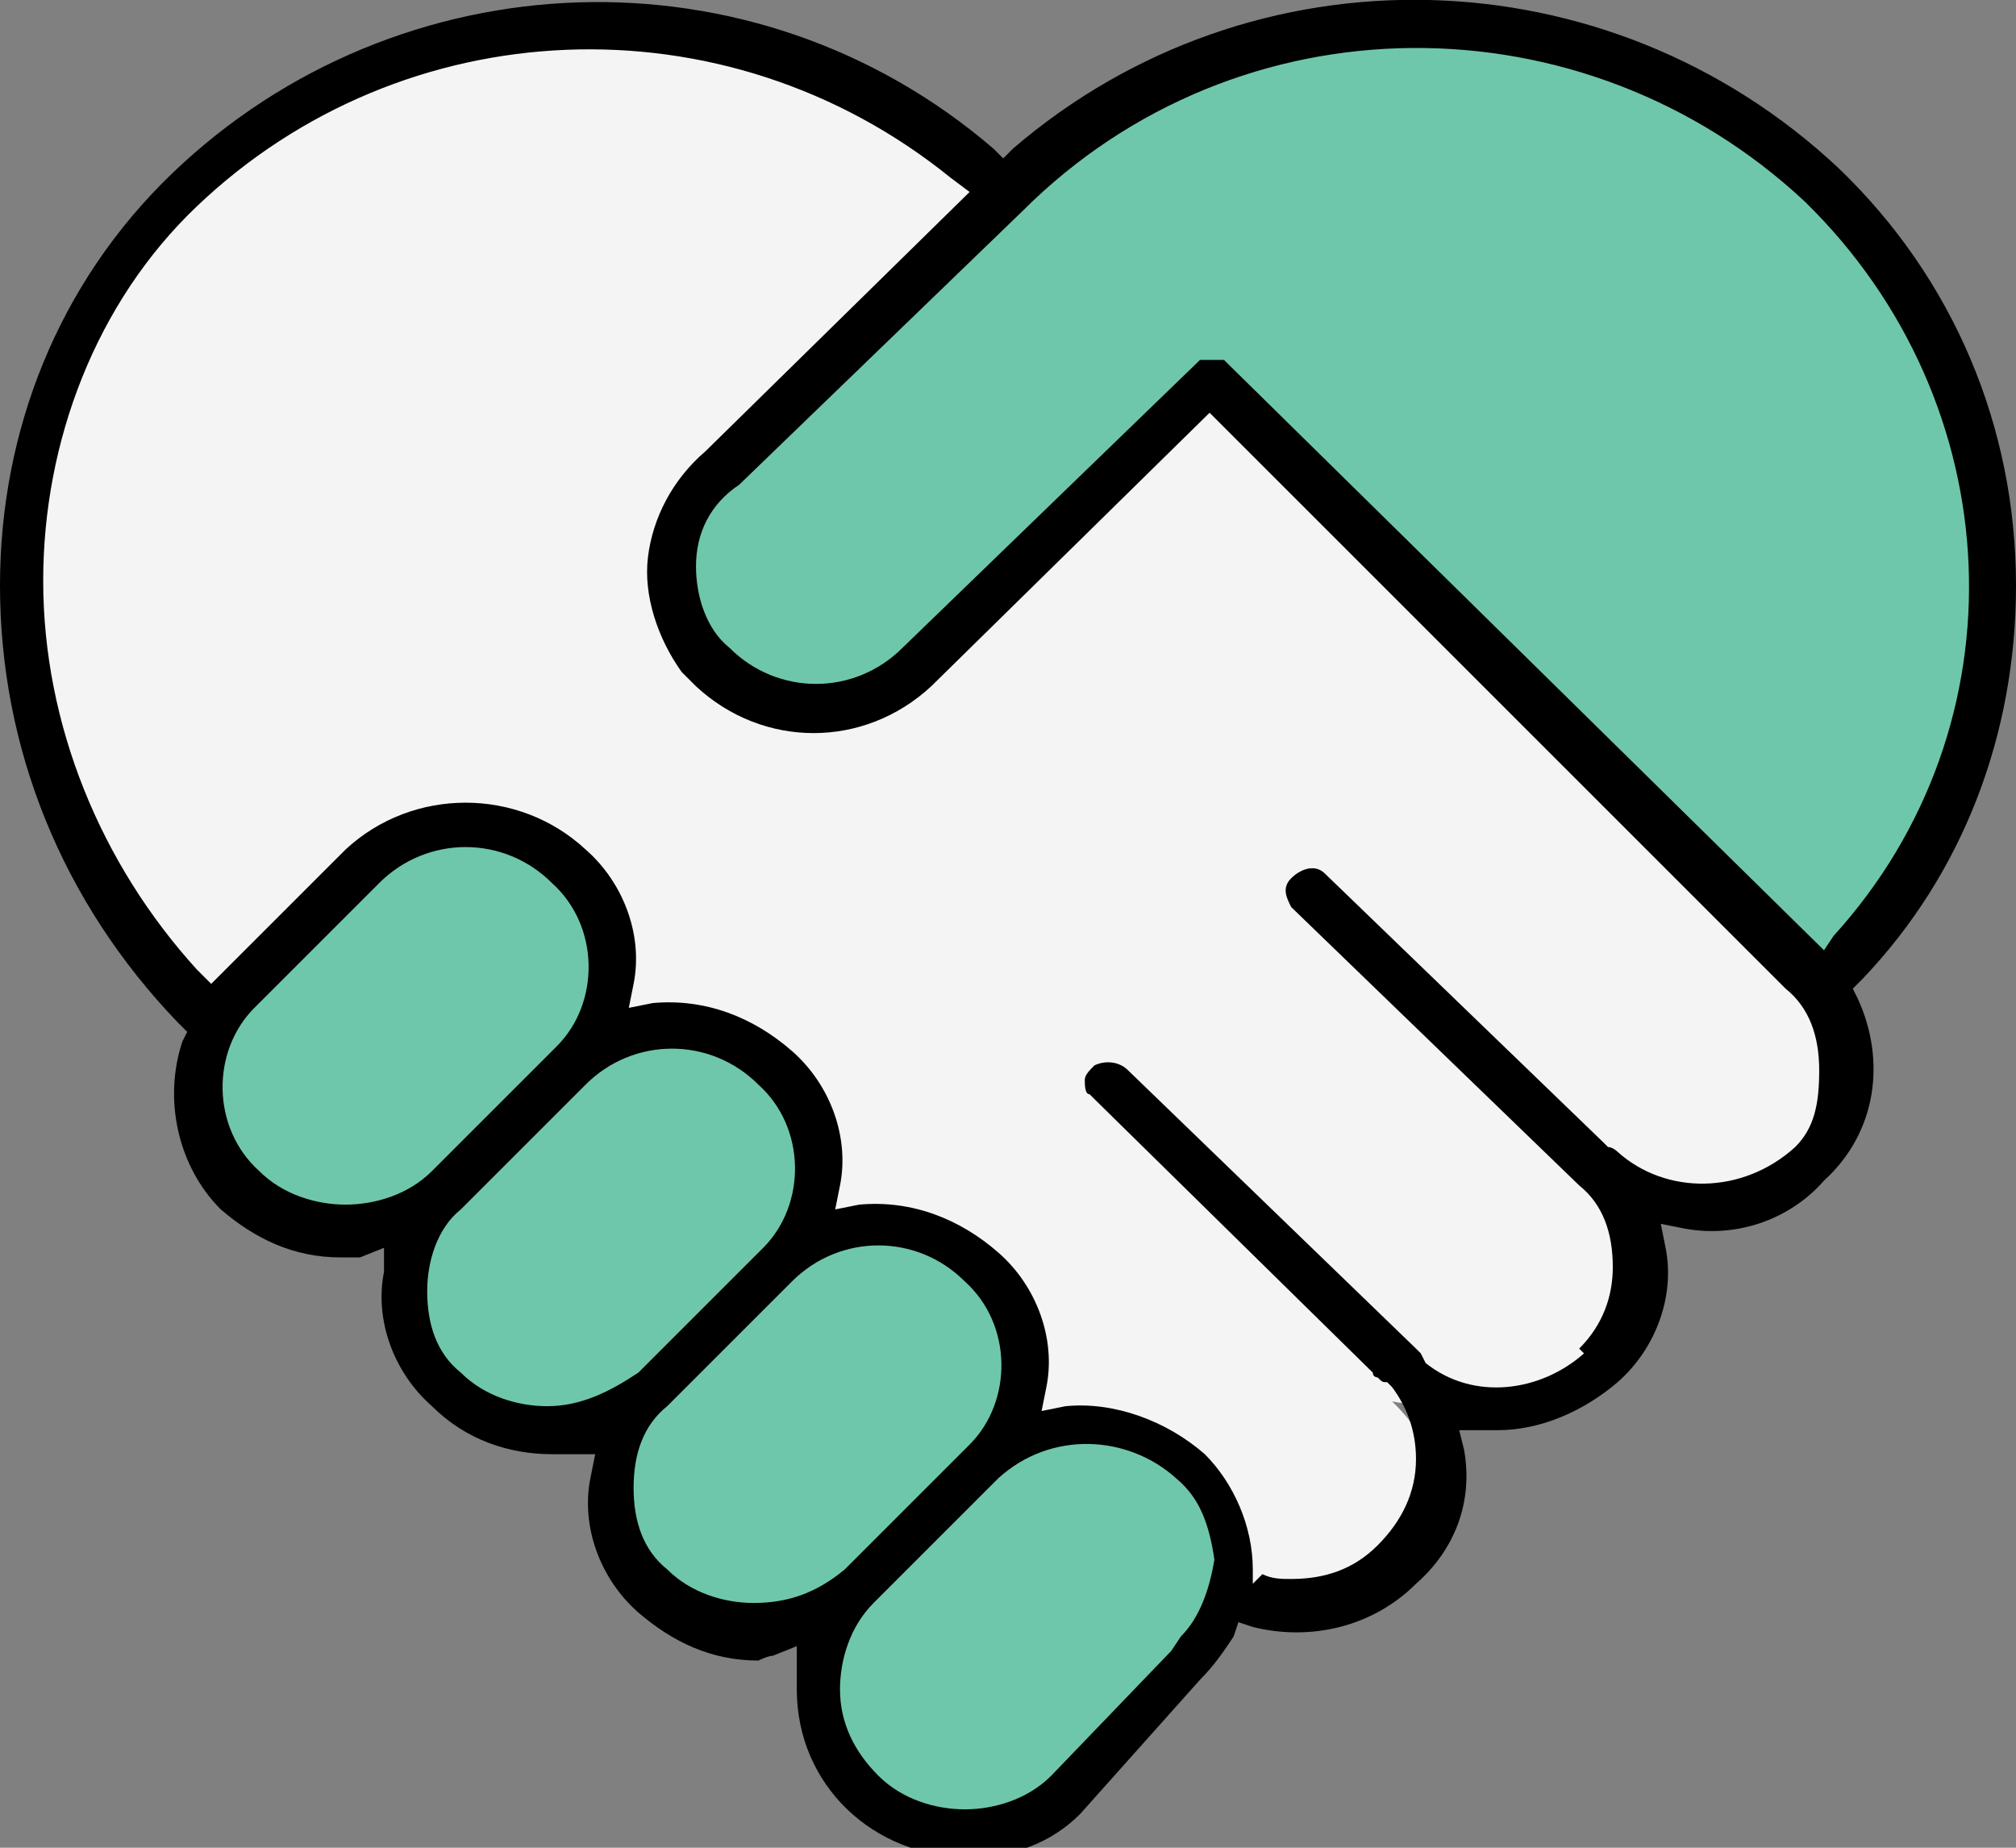 <?xml version="1.0" encoding="utf-8"?>
<!-- Generator: Adobe Illustrator 23.0.1, SVG Export Plug-In . SVG Version: 6.00 Build 0)  -->
<svg version="1.1" id="Calque_1" xmlns="http://www.w3.org/2000/svg" xmlns:xlink="http://www.w3.org/1999/xlink" x="0px" y="0px"
	 viewBox="0 0 42 38.5" style="enable-background:new 0 0 42 38.5;" xml:space="preserve">
<rect x="0" y="0" width="42" height="38.5" fill="#808080" stroke="none"/>
<style type="text/css">
	.st0{fill:#6FC7AB;}
	.st1{fill:#152035;}
	.st2{fill:#F4F4F4;}
	.st3{fill:none;stroke:#152035;stroke-width:0.4;stroke-miterlimit:10;}
</style>
<g>
	<path class="st0" d="M-213.9,1.2c-0.8-0.2-1.7,0-1.7,0l-13.9,14.1v20.5l1.4,2h8.8c0,0,0.1-7.2,0-7.8s0.9-2.4,0.9-2.4
		s7.6-0.1,8.4,0.5s0.4,9.7,0.4,9.7l3.5-0.1c6.3,0.5,6.3-1.1,6.3-1.1V15.3C-199.6,15.3-213,1.4-213.9,1.2z M-214.6,19.1
		c-2.7,0-4.8-2.2-4.8-4.8s2.2-4.8,4.8-4.8s4.8,2.2,4.8,4.8S-211.9,19.1-214.6,19.1z"/>
	<path class="st1" d="M-199.1,16.2l3.1,3.1c0.1,0.1,0.4,0.1,0.5,0c0.1-0.1,0.1-0.2,0.1-0.3c0-0.1,0-0.2-0.1-0.3l-3.6-3.6V6.2
		c0-1.1-0.9-2-2-2h-4c-1.1,0-1.9,0.5-2,1.2l0,1.7l-6.2-6.2c-0.3-0.3-0.8-0.5-1.4-0.6h0c-0.5,0-1,0.2-1.4,0.6l-17.7,17.8
		c-0.1,0.1-0.1,0.2-0.1,0.3c0,0.1,0,0.2,0.1,0.3c0.1,0.1,0.4,0.1,0.5,0l3.5-3.5v20.3c0,1.1,0.9,2,2,2h8.7c0.1,0,0.2,0,0.3-0.1
		c0.1-0.1,0.1-0.2,0.1-0.3l0-8.6c0-0.7,0.6-1.2,1.2-1.2h6.3c0.7,0,1.2,0.6,1.2,1.2l0,8.5c0,0.2,0,0.3,0.1,0.4
		c0.1,0.1,0.2,0.1,0.2,0.1h8.5c1.1,0,2-0.9,2-2V16.2z M-199.8,36.2c0,0.7-0.6,1.2-1.2,1.2h-8.1v-8.2c0-1.1-0.9-2-2-2h-6.3
		c-1.1,0-2,0.9-2,2v8.2h-8.3c-0.7,0-1.2-0.6-1.2-1.2V15.1l13.5-13.5c0.3-0.3,0.7-0.4,0.9-0.4c0.3,0,0.6,0.1,0.9,0.4l13.9,13.9V36.2z
		 M-199.8,14.4l-6.5-6.5l0-2l0-0.3l0.2-0.3c0.3-0.3,0.6-0.3,0.9-0.3l4.1,0c0.7,0,1.2,0.6,1.2,1.2V14.4z"/>
	<path class="st1" d="M-214.6,9c-2.9,0-5.2,2.3-5.2,5.2c0,2.9,2.3,5.2,5.2,5.2s5.2-2.3,5.2-5.2C-209.3,11.4-211.7,9-214.6,9z
		 M-214.6,18.9c-2.6,0-4.6-2.1-4.6-4.6c0-2.6,2.1-4.6,4.6-4.6s4.6,2.1,4.6,4.6C-209.9,16.8-212,18.9-214.6,18.9z"/>
</g>
<g>
	<path class="st0" d="M-280.3,16.1c-0.4-0.5,0.2-1.7,0.2-1.7l0.8-1c0,0,1.1-1.6,1.1-2.4c0-0.8-1.2-1.6-1.2-1.6s-1.5-0.2-2.4-0.4
		c-0.9-0.2-1.5-1.7-1.5-2.1s0.3-1.3,0.3-2.3s-0.3-0.6-1.5-1.4c-1.1-0.8-2.1,0-2.1,0S-288,4-289,3.8c-1-0.2-1.6-1.3-1.6-1.3l-0.8-1.4
		c0,0-1.4-0.4-2.2-0.5s-1.6,1-1.7,1.5c-0.1,0.5-2,1.7-2,1.7s-2.6-0.6-3.5-0.8c-0.9-0.2-2.1,0.9-2.1,0.9s-0.3,0.8-0.1,2.5
		c0.2,1.6-1.1,2.4-1.1,2.4s-0.8,0.1-2.8,0.8c-1.9,0.7-1,2.7-1,2.7l1,1.3l0.7,0.7l0.1,1.2l-0.5,1.1l-1,1.1l-0.4,1.7l0.7,1.7l2.9,0.7
		c0,0,1.2,1.2,1.3,1.2s0.1,1.2-0.2,2.1c-0.3,1,1.1,2.2,1.1,2.2s0.3,0.3,2.3,0s2.6-0.4,2.6-0.4s0.8,0.3,1.2,0.6
		c0.4,0.2,0.7,1.6,0.7,1.6c1.5,2.2,4,0.3,4,0.3s0.9-1.7,1.9-2.2c1-0.4,2.5,0.1,2.5,0.1s1.7,0.5,2.8,0.1c1,0.1,1-2,1-2s0-2.1,0-2.6
		c0-0.5,1.2-1.2,2.2-1.3c1-0.1,1.7-0.3,2.5-1.5s-0.3-2.2-0.3-2.2S-279.9,16.6-280.3,16.1z M-293.1,23.1c-4.3,0-7.8-3.5-7.8-7.8
		s3.5-7.8,7.8-7.8c4.3,0,7.8,3.5,7.8,7.8S-288.8,23.1-293.1,23.1z"/>
	<path class="st2" d="M-295.8,28.5L-301,38l-1.3-4.3l-4.3,0.9l4.1-7.4c0,0,0.9,0.8,2.5,0.5s2.3-1.3,3.4-0.5
		C-295.6,28-295.8,28.5-295.8,28.5z"/>
	<path class="st2" d="M-290.3,28.5l5.2,9.5l1.3-4.3l4.3,0.9l-4.1-7.4c0,0-0.9,0.8-2.5,0.5s-2.3-1.3-3.4-0.5
		C-290.5,28-290.3,28.5-290.3,28.5z"/>
	<path class="st1" d="M-293.1,6.9c-4.6,0-8.4,3.8-8.4,8.4s3.8,8.4,8.4,8.4s8.4-3.8,8.4-8.4S-288.4,6.9-293.1,6.9z M-293.1,22.9
		c-4.2,0-7.6-3.4-7.6-7.6s3.4-7.6,7.6-7.6s7.6,3.4,7.6,7.6S-288.9,22.9-293.1,22.9z"/>
	<path class="st1" d="M-289.4,13.3c0.1-0.1,0.1-0.2,0.1-0.3c0-0.1,0-0.2-0.1-0.3c-0.1-0.1-0.2-0.1-0.3-0.1h0c-0.1,0-0.2,0-0.3,0.1
		l-4.3,4.3l-2-2c-0.1-0.1-0.4-0.1-0.6,0c-0.1,0.1-0.1,0.2-0.1,0.3s0,0.2,0.1,0.3l2.3,2.3c0.1,0.1,0.4,0.1,0.6,0L-289.4,13.3z"/>
	<g>
		<g>
			<polygon class="st1" points="-298.1,28 -298.1,28 -298.1,28 			"/>
		</g>
		<path class="st1" d="M-279.1,16.9c-0.6-0.4-0.9-1-0.9-1.6c0-0.6,0.3-1.2,0.9-1.6c1-0.7,1.5-1.9,1.1-3.1c-0.4-1.2-1.5-1.9-2.8-1.9
			c-0.7,0.1-1.3-0.3-1.8-0.9c-0.2-0.3-0.5-0.9-0.2-1.7c0.4-1.1,0.1-2.3-0.9-3.1c-1-0.8-2.4-0.8-3.5,0c-0.6,0.4-1.3,0.5-1.9,0.3
			c-0.6-0.2-1.1-0.7-1.3-1.3c-0.4-1.2-1.4-2-2.7-2s-2.4,0.8-2.7,2c-0.2,0.6-0.7,1.1-1.3,1.3c-0.7,0.2-1.4,0.1-1.9-0.3
			c-1-0.8-2.4-0.8-3.5,0c-1,0.7-1.3,1.9-0.9,3.1c0.3,0.8,0,1.4-0.2,1.7c-0.4,0.5-1,0.9-1.7,0.9l-0.1,0c-1.2,0-2.3,0.8-2.7,1.9
			c-0.4,1.2,0.1,2.4,1.1,3.1c0.6,0.4,0.9,1,0.9,1.6c0,0.6-0.3,1.2-0.9,1.6c-1,0.7-1.5,1.9-1.1,3.1c0.4,1.2,1.5,1.9,2.7,1.9
			c0.7-0.1,1.4,0.3,1.8,0.9c0.2,0.3,0.5,0.9,0.2,1.7c-0.3,0.8-0.2,1.6,0.2,2.3l0.2,0.4l-4.2,7.3c-0.1,0.1-0.1,0.3,0,0.4
			c0.1,0.1,0.3,0.2,0.4,0.1l4.2-1l1,4.2c0,0.2,0.2,0.3,0.3,0.3c0.2,0,0.3-0.1,0.4-0.2l5-9.2l0.7,0.6c1,0.9,2.8,0.9,3.9,0l0.7-0.6
			l5,9.2c0.1,0.1,0.2,0.2,0.4,0.2c0.2,0,0.3-0.1,0.3-0.3l1-4.2l4.2,1c0.2,0,0.3,0,0.4-0.1c0.1-0.1,0.1-0.3,0-0.4l0,0l-4.2-7.3
			l0.2-0.4c0.5-0.7,0.5-1.6,0.2-2.3c-0.2-0.6-0.1-1.2,0.2-1.7c0.4-0.6,1.1-0.9,1.8-0.8c1.3,0,2.4-0.8,2.7-1.9
			C-277.6,18.8-278,17.6-279.1,16.9z M-300.9,37.1l-0.9-3.6c-0.1-0.2-0.3-0.3-0.5-0.3l-3.7,0.9l3.7-6.4l0.6,0.3
			c0.2,0.1,0.4,0.1,0.6,0.1l0.1,0c0.2,0,0.4,0,0.6,0c0.2,0,0.4-0.1,0.6-0.2l0.1,0c0.2-0.1,0.4-0.2,0.6-0.3l0.1-0.1
			c0.1-0.1,0.2-0.1,0.3-0.2c0.1,0,0.2-0.1,0.3-0.1c0.1,0,0.2,0,0.2,0c0.1,0,0.2,0,0.4,0c0.1,0,0.2,0,0.3,0l0.1,0
			c0.3,0.1,0.6,0.2,0.8,0.4l0.5,0.4L-300.9,37.1z M-280.2,34.1l-3.7-0.9c-0.1,0-0.2,0-0.3,0c-0.1,0.1-0.2,0.1-0.2,0.2l-0.9,3.6
			l-5-9.1l0.5-0.4c0.2-0.2,0.5-0.3,0.8-0.4c0.2,0,0.4-0.1,0.6-0.1c0.1,0,0.1,0,0.2,0c0.1,0,0.2,0,0.2,0.1c0.1,0,0.2,0.1,0.3,0.1
			c0.1,0.1,0.3,0.1,0.4,0.2c0.2,0.1,0.4,0.2,0.6,0.3l0.1,0.1c0.2,0.1,0.4,0.1,0.6,0.2l0.1,0c0.2,0,0.4,0,0.5,0l0.2,0
			c0.2,0,0.4-0.1,0.6-0.1l0.6-0.2l0.4,0.5L-280.2,34.1z M-278.7,19.7c-0.2,0.7-1,1.5-2.1,1.4c-1,0-1.8,0.4-2.4,1.2
			c-0.5,0.7-0.6,1.6-0.3,2.5c0.3,0.7,0.1,1.5-0.5,2c-0.2,0.1-0.3,0.3-0.5,0.3c-0.2,0.1-0.3,0.1-0.4,0.1c-0.2,0-0.2,0.1-0.3,0.1
			c-0.2,0-0.3,0-0.4,0c-0.4,0-0.8-0.2-1.1-0.4c-0.2-0.1-0.4-0.2-0.6-0.3l-0.1,0c-0.2-0.1-0.3-0.1-0.5-0.1l-0.2,0c-0.1,0-0.3,0-0.4,0
			c-0.1,0-0.2,0-0.2,0c-0.2,0-0.2,0-0.3,0c0,0-0.1,0-0.2,0l-0.1,0c-0.1,0.1-0.2,0.1-0.2,0.1c-0.1,0-0.1,0.1-0.2,0.1
			c-0.2,0.1-0.3,0.2-0.4,0.3l-0.1,0.1c-0.1,0.1-0.3,0.2-0.4,0.4c-0.1,0.2-0.2,0.3-0.3,0.5l-0.1,0.1c-0.1,0.1-0.1,0.2-0.1,0.3
			c-0.3,1-1.2,1.4-2,1.4s-1.7-0.4-2-1.4c0-0.1-0.1-0.1-0.1-0.2l-0.1-0.1c-0.1-0.2-0.2-0.4-0.3-0.5c-0.1-0.2-0.3-0.3-0.4-0.4L-296,27
			c-0.1-0.1-0.2-0.2-0.4-0.2c-0.1,0-0.1-0.1-0.2-0.1c-0.1,0-0.1,0-0.2-0.1l-0.3-0.1c-0.3-0.1-0.5-0.1-0.6-0.1l-0.1,0
			c-0.1,0-0.3,0-0.5,0.1l-0.1,0c-0.2,0-0.3,0.1-0.5,0.1c-0.1,0-0.1,0-0.2,0.1c-0.1,0.1-0.3,0.2-0.4,0.3c-1,0.7-2,0.5-2.7-0.1
			c-0.6-0.6-0.8-1.3-0.5-2.1c0.3-0.8,0.2-1.8-0.3-2.5c-0.5-0.7-1.4-1.2-2.4-1.2c-1,0.1-1.8-0.6-2-1.4c-0.2-0.6-0.1-1.6,0.8-2.2
			c0.8-0.5,1.2-1.4,1.2-2.3c0-0.9-0.5-1.8-1.2-2.3c-0.9-0.6-1-1.5-0.8-2.2c0.2-0.7,1-1.5,2.1-1.4c1,0,1.8-0.4,2.4-1.2
			c0.5-0.7,0.6-1.6,0.3-2.5c-0.3-0.8,0-1.6,0.7-2.2c0.6-0.4,1.6-0.7,2.5,0c0.8,0.6,1.7,0.7,2.6,0.4c0.9-0.3,1.5-0.9,1.8-1.8
			c0.3-1,1.3-1.4,2-1.4c0.7,0,1.7,0.4,2,1.4c0.3,0.9,0.9,1.5,1.8,1.8c0.9,0.3,1.9,0.1,2.6-0.4c0.9-0.7,2-0.4,2.5,0
			c0.6,0.4,1,1.2,0.7,2.2c-0.3,0.8-0.2,1.8,0.3,2.5c0.5,0.7,1.4,1.2,2.4,1.2c1.1-0.1,1.8,0.7,2,1.4c0.2,0.6,0.1,1.6-0.8,2.2
			c-0.8,0.5-1.2,1.4-1.2,2.3c0,0.9,0.5,1.8,1.2,2.3C-278.6,18.2-278.5,19.1-278.7,19.7z"/>
	</g>
</g>
<g>
	<path class="st0" d="M-115.9,21.2v13c0,0-0.3,3.9-4.3,3.9c-4,0-32.8-0.3-32.8-0.3s-3.2-0.3-3.2-3.9s0-12.9,0-12.9s-1.1-2.8-1.1-5
		s-0.6-7.3,2.3-7.3s37.2,0,37.2,0s3.1,0.2,3.1,3.5s0,7.3-0.8,8.1C-116.3,20.9-115.9,21.2-115.9,21.2z"/>
	<path class="st2" d="M-139.2,25.3c0,0-0.9,3.9,1.8,4.7c2.6,0.8,4.5-0.9,4.7-1.9c0.2-1,0.5-4.2-1-4.9c-1.4-0.8-3.5-0.8-4.1-0.3
		C-138.5,23.4-139.2,25.3-139.2,25.3z"/>
	<path class="st1" d="M-118.4,7.7h-9.7l-0.1-0.9c-0.7-3.8-3.9-6.6-7.8-6.6s-7.2,2.8-7.8,6.6l-0.1,0.9h-9.7c-2.2,0-4,1.8-4,4v4.7
		c0,1.5,0.3,3,1,4.3l0.1,0.3v12.9c0,2.5,2,4.5,4.5,4.5h32c2.5,0,4.5-2,4.5-4.5l0-13l0.1-0.2c0.7-1.3,1-2.7,1-4.3v-4.7
		C-114.4,9.5-116.2,7.7-118.4,7.7z M-142.8,6.4c0.8-3.1,3.6-5.2,6.8-5.2c3.2,0,6,2.2,6.8,5.2l0.3,1.3h-14.2L-142.8,6.4z
		 M-116.4,33.9c0,2-1.6,3.6-3.6,3.6h-32c-2,0-3.6-1.6-3.6-3.6V22l0.4,0.4c1.5,1.4,4.3,3.1,9.2,3.1h5.5c0.4,0,0.7,0,0.9,0v1.2
		c0,2,1.6,3.6,3.6,3.6c2,0,3.6-1.6,3.6-3.6v-1.2c0.2,0,0.5,0,0.9,0h5.6c4.8,0,7.5-1.6,9-3l0.4-0.4V33.9z M-139.2,26.7v-0.8
		c0-1.8,1.4-3.2,3.2-3.2c1.8,0,3.2,1.4,3.2,3.2v0.8c0,1.8-1.4,3.2-3.2,3.2C-137.8,29.9-139.2,28.5-139.2,26.7z M-115.3,16.4
		c0,1.5-0.4,2.9-1.1,4.1l-0.1,0.1c0,0.1-0.1,0.1-0.1,0.2c-0.7,0.9-3.1,3.4-7.4,3.8c-0.3,0-0.5,0-0.8,0h-7.7l-0.3-0.6
		c-0.6-1.2-1.9-1.9-3.2-1.9c-1.3,0-2.6,0.7-3.2,1.9l-0.3,0.6h-7.7c-0.3,0-0.5,0-0.8,0c-5.2-0.5-7.7-4.2-7.7-4.2
		c-0.7-1.2-1.1-2.6-1.1-4.1v-4.7c0-1.7,1.4-3.1,3.1-3.1h35.3c1.7,0,3.1,1.4,3.1,3.1V16.4z"/>
	<path class="st3" d="M-135.9,30.4h-0.3c-1.9,0-3.5-1.6-3.5-3.5v-1.1c0-1.9,1.6-3.5,3.5-3.5h0.3c1.9,0,3.5,1.6,3.5,3.5v1.1
		C-132.4,28.8-134,30.4-135.9,30.4z"/>
</g>
<g>
	<path class="st2" d="M25.3,8.1L38,20.3c0,0,0.9,3.4-0.7,4.2s-3.8,0.3-3.8,0.3s1.8,1.8,0.1,3.4s-4.6,1-4.6,1s1.9,1.7,0.4,3.2
		s-3.8,1-3.8,1s0.6-2.4-1.9-3.2c-2.4-0.8-2.6-0.4-2.6-0.4s1.1-1.2-0.9-3.3s-3.4-0.8-3.4-0.8s1.3-1.5-0.6-3.4s-3.7-0.9-3.7-0.9
		s0.5-1.9-0.4-3.2c-0.9-1.2-3.9-0.8-3.9-0.8l-3.9,3.8c0,0-3.6-1.7-3.6-10.3S11.4,0.6,11.4,0.6s5.4-0.5,9.4,3.4L25.3,8.1z"/>
	<path class="st0" d="M18.3,37.3L18.3,37.3c-1.2-1.1-1.3-3-0.1-4.2l2.1-2.2c1.1-1.2,3-1.3,4.2-0.1l0,0c1.2,1.1,1.3,3,0.1,4.2
		l-2.1,2.2C21.4,38.4,19.5,38.4,18.3,37.3z"/>
	<path class="st0" d="M14,33L14,33c-1.2-1.1-1.3-3-0.1-4.2l2.1-2.2c1.1-1.2,3-1.3,4.2-0.1l0,0c1.2,1.1,1.3,3,0.1,4.2l-2.1,2.2
		C17.1,34,15.2,34.1,14,33z"/>
	<path class="st0" d="M9.6,28.8L9.6,28.8c-1.2-1.1-1.3-3-0.1-4.2l2.1-2.2c1.1-1.2,3-1.3,4.2-0.1l0,0c1.2,1.1,1.3,3,0.1,4.2l-2.1,2.2
		C12.7,29.9,10.8,29.9,9.6,28.8z"/>
	<path class="st0" d="M5.5,24.7L5.5,24.7c-1.2-1.1-1.3-3-0.1-4.2l2.1-2.2c1.1-1.2,3-1.3,4.2-0.1l0,0c1.2,1.1,1.3,3,0.1,4.2l-2.1,2.2
		C8.5,25.8,6.7,25.8,5.5,24.7z"/>
	<path class="st0" d="M20.8,3.9c0,0,7.2-6.6,14.9-1.7s5.5,13.1,5.5,13.1l-3.1,5L25.3,8.1L18,14.7c0,0-2.5,0.6-3.4-1
		c-0.9-1.6,0-3.5,0-3.5L20.8,3.9z"/>
	<path d="M21.1,3.1l-0.2,0.2l-0.2-0.2c-5-4.3-12.4-4-17.1,0.5C1.2,5.9,0,9,0,12.2c0,3.4,1.3,6.6,3.7,9.1l0.2,0.2l-0.1,0.2
		c-0.4,1.2-0.1,2.6,0.8,3.5c0.7,0.6,1.5,1,2.5,1c0,0,0,0,0,0c0.2,0,0.3,0,0.4,0L8,26L8,26.5c-0.2,1,0.2,2.1,1,2.8
		c0.7,0.7,1.6,1,2.5,1c0.2,0,0.3,0,0.4,0l0.5,0l-0.1,0.5c-0.2,1,0.2,2.1,1,2.8c0.7,0.6,1.5,1,2.5,1c0,0,0,0,0,0c0,0,0.2-0.1,0.3-0.1
		l0.5-0.2l0,0.6c0,0.1,0,0.2,0,0.3c0,2,1.6,3.5,3.6,3.5c0.9,0,1.7-0.3,2.3-0.9L25,35c0.3-0.3,0.5-0.6,0.7-0.9l0.1-0.3l0.3,0.1
		c1.2,0.3,2.5,0,3.4-0.9c0.8-0.7,1.2-1.7,1-2.8l-0.1-0.4h0.8c0,0,0,0,0,0c0.9,0,1.8-0.4,2.5-1c0.8-0.7,1.2-1.8,1-2.8l-0.1-0.5
		l0.5,0.1c1.1,0.2,2.2-0.2,2.9-1c1.1-1,1.3-2.5,0.7-3.8l-0.1-0.2l0.2-0.2c2.1-2.2,3.2-5.1,3.2-8.2c0-3.3-1.3-6.4-3.7-8.7
		C33.5-1,26.1-1.2,21.1,3.1z M7.2,25.1c-0.6,0-1.3-0.2-1.8-0.7l0,0c-1-0.9-1-2.5-0.1-3.4l2.6-2.6c1-1,2.6-1,3.6,0
		c1,0.9,1,2.5,0.1,3.4L9,24.4C8.5,24.9,7.8,25.1,7.2,25.1z M11.4,29.3c-0.6,0-1.3-0.2-1.8-0.7l0,0c-0.5-0.4-0.7-1-0.7-1.7
		c0-0.6,0.2-1.3,0.7-1.7l2.6-2.6c1-1,2.6-1,3.6,0c1,0.9,1,2.5,0.1,3.4l-2.6,2.6C12.7,29,12.1,29.3,11.4,29.3z M15.7,33.4
		c-0.6,0-1.3-0.2-1.8-0.7c-0.5-0.4-0.7-1-0.7-1.7s0.2-1.3,0.7-1.7l2.6-2.6c1-1,2.6-1,3.6,0c1,0.9,1,2.5,0.1,3.4l-2.6,2.6
		C17,33.2,16.4,33.4,15.7,33.4z M24.6,34.1L24.6,34.1l-0.2,0.3L21.9,37c-0.5,0.5-1.2,0.7-1.8,0.7c-0.6,0-1.3-0.2-1.8-0.7
		c-0.5-0.5-0.8-1.1-0.8-1.8c0-0.6,0.2-1.3,0.7-1.8l2.6-2.6c1.1-1,2.7-0.9,3.7,0c0.5,0.4,0.7,1,0.8,1.7C25.2,33.1,25,33.7,24.6,34.1z
		 M37.4,23.9L37.4,23.9c-1.1,1-2.7,1-3.7,0.1c0,0-0.1-0.1-0.2-0.1l-0.1-0.1l-5.8-5.6c-0.2-0.2-0.5-0.1-0.7,0.1
		c-0.2,0.2-0.1,0.4,0,0.6l6,5.8c0.5,0.4,0.7,1,0.7,1.7c0,0.6-0.2,1.2-0.7,1.7L33,28.2c-0.9,0.8-2.3,1-3.3,0.2l-0.1-0.2
		c0,0-0.1-0.1-0.1-0.1l-6-5.8c-0.2-0.2-0.5-0.2-0.7-0.1c-0.1,0.1-0.2,0.2-0.2,0.3s0,0.3,0.1,0.3l0.1,0.1l5.8,5.7
		c0,0.1,0.1,0.1,0.1,0.1c0.1,0.1,0.1,0.1,0.2,0.1l0.1,0.1c0.3,0.4,0.5,0.9,0.5,1.5c0,0.7-0.3,1.3-0.8,1.8c-0.5,0.5-1.1,0.7-1.8,0.7
		c-0.2,0-0.4,0-0.6-0.1L26.1,33l0-0.3c0-0.9-0.4-1.8-1-2.4c-0.8-0.7-1.9-1.1-2.9-1l-0.5,0.1l0.1-0.5c0.2-1-0.2-2.1-1-2.8
		c-0.8-0.7-1.8-1.1-2.9-1l-0.5,0.1l0.1-0.5c0.2-1-0.2-2.1-1-2.8c-0.8-0.7-1.8-1.1-2.9-1L13.1,21l0.1-0.5c0.2-1-0.2-2.1-1-2.8
		c-1.4-1.3-3.6-1.3-5,0l-2.8,2.8l-0.3-0.3c-2-2.2-3.2-5.1-3.2-8.1c0-2.9,1.1-5.8,3.2-7.8c4.3-4.1,11-4.4,15.7-0.6L20.2,4l-5.5,5.4
		c-0.7,0.6-1.1,1.4-1.2,2.2s0.2,1.7,0.7,2.4c0.1,0.1,0.2,0.2,0.3,0.3c1.4,1.3,3.5,1.3,4.9,0l5.8-5.7l12,12c0.5,0.4,0.7,1,0.7,1.7
		S37.8,23.5,37.4,23.9z M38.2,19.5L38,19.8L25.5,7.5c0,0,0,0,0,0l0,0l-0.2,0l-0.1,0l-0.1,0c0,0,0,0,0,0l-0.1,0l-6.2,6
		c-1,1-2.6,1-3.6,0c-0.5-0.4-0.7-1.1-0.7-1.7c0-0.7,0.3-1.3,0.9-1.7l5.9-5.7C25.8-0.1,33-0.1,37.6,4.2C41.9,8.4,42.2,15.1,38.2,19.5
		z"/>
</g>
<g>
	<path class="st0" d="M98.3,10.3c0,0-0.4,2.5,0,4.7c0.4,2.2,2.1,0.9,2.1,0.9l0.7-2.7l0-0.6c0,0,4.8-1.2,4.5-6.4s-5.8-5.6-5.8-5.6
		s-4,0-5.4,3s-0.6,4.2-0.6,4.2s0.8,0.9,1.9,0.4c1.1-0.5,1.2-2.9,1.2-2.9s2.2-2.8,4.2-1s1.2,3.8,1.2,3.8s-1.4,1.5-2.7,1.7
		C98.3,10,98.3,10.3,98.3,10.3z"/>
	<circle class="st0" cx="99.5" cy="21" r="1.7"/>
	<rect x="80.6" y="24.6" class="st2" width="7.2" height="13.6"/>
	<path class="st0" d="M88,27.1c0,0,5.7-2.2,7.5-2.2s10.6,2.3,10.6,2.3s2.3,1.5,0.1,3.7c0,0,1-0.1,3.7-2.8c2.7-2.7,5.5-4.9,5.5-4.9
		s1.7-0.5,2.7,0.8c1,1.4-0.7,3.1-0.7,3.1s-9.1,9.1-10.5,9.2S88,36.5,88,36.5L88,27.1z"/>
	<g>
		<path d="M80.7,24.2c-0.2,0-0.4,0.2-0.4,0.4v13.6c0,0.2,0.2,0.4,0.4,0.4h7.2c0.2,0,0.4-0.2,0.4-0.4v-1.4l17.6,0
			c1.2,0,2.2-0.4,3.1-1.2l9.1-8.4c0.6-0.5,0.9-1.3,0.8-2c0-0.8-0.4-1.5-1-1.9v0c-1-0.7-2.4-0.7-3.3,0.2l-7,6.5l0-0.9
			c0-1.1-0.7-2.1-1.8-2.4l-7.7-2c-1.3-0.3-2.6-0.3-3.9,0.1l-5.8,1.9v-2c0-0.2-0.2-0.4-0.4-0.4H80.7z M87.4,37.9h-6.4V25h6.4V37.9z
			 M88.2,27.5l6.1-2c1.1-0.4,2.3-0.4,3.5-0.1l7.7,2c0.8,0.2,1.3,0.9,1.2,1.7c-0.1,0.8-0.8,1.4-1.6,1.4h-5.4c-0.2,0-0.4,0.2-0.4,0.4
			c0,0.2,0.2,0.4,0.4,0.4l5.5,0c1.2,0,2.3-0.4,3.2-1.2L115,24c0.6-0.6,1.6-0.6,2.3-0.1c0.4,0.3,0.7,0.8,0.7,1.3c0,0.5-0.2,1-0.6,1.4
			l-9.1,8.4c-0.7,0.6-1.6,1-2.5,1l-17.6,0V27.5z"/>
		<path d="M99.5,16.5c1.1,0,1.9-0.9,1.9-1.9V13l0.2-0.1c2.6-0.9,4.4-3.4,4.4-6.2c0-3.6-2.9-6.5-6.5-6.5c-3.6,0-6.5,2.9-6.5,6.5
			c0,1.1,0.9,1.9,1.9,1.9c1.1,0,1.9-0.9,1.9-1.9c0-1.5,1.2-2.7,2.7-2.7c1.5,0,2.7,1.2,2.7,2.7c0,1.5-1.2,2.7-2.7,2.7
			c-1.1,0-1.9,0.9-1.9,1.9v3.3C97.6,15.7,98.5,16.5,99.5,16.5z M98.4,11.3c0-0.6,0.5-1.1,1.1-1.1c1.9,0,3.5-1.6,3.5-3.5
			s-1.6-3.5-3.5-3.5c-1.9,0-3.5,1.6-3.5,3.5c0,0.6-0.5,1.1-1.1,1.1c-0.6,0-1.1-0.5-1.1-1.1c0-3.2,2.6-5.7,5.7-5.7
			c3.2,0,5.7,2.6,5.7,5.7c0,2.6-1.8,4.9-4.3,5.5c-0.2,0-0.3,0.2-0.3,0.4v2c0,0.6-0.5,1.1-1.1,1.1c-0.6,0-1.1-0.5-1.1-1.1V11.3z"/>
		<path d="M101.5,21c0-0.5-0.2-1-0.6-1.4c-0.4-0.4-0.9-0.6-1.4-0.6c-0.5,0-1,0.2-1.4,0.6h0c-0.4,0.4-0.6,0.9-0.6,1.4
			c0,0.5,0.2,1,0.6,1.4c0.7,0.7,2,0.7,2.7,0C101.2,22,101.5,21.5,101.5,21z M100.3,21.8c-0.2,0.2-0.5,0.3-0.8,0.3
			c-0.3,0-0.6-0.1-0.8-0.3c-0.2-0.2-0.3-0.5-0.3-0.8c0-0.3,0.1-0.6,0.3-0.8c0.4-0.4,1.2-0.4,1.6,0c0.2,0.2,0.3,0.5,0.3,0.8
			S100.5,21.6,100.3,21.8z"/>
	</g>
</g>
<g>
	<path class="st0" d="M-66.7,37.7c2.1,0.2,5.1,0.2,6.8-3.7c1.7-3.9,2-5.8,3.5-7.5c1.5-1.7,4.4-5.7,5-8.3s2.8-8.1-1.7-12.9
		s-8.8-4.1-8.8-4.1s-7.2-0.3-10.3,6.3c0,0-1.1,3-1.1,12.7s0,9.7,0,9.7S-73.1,37-66.7,37.7z"/>
	<path class="st2" d="M-69.8,12.3c0,0-1.5,4.3-0.4,5.7s2.9,0.6,3,1.2c0.2,0.6,1.3,2.3,0.3,3.3c-0.9,1-2.1,3.2-0.7,5.1
		c1.4,1.8,4.5,1.3,4.5,1.3s1.8-1.3,2.8-3.2c0.9-1.9,3.2-5.5,3.2-5.5s1.5-2,1.8-4.8s0.6-3.9-0.9-5.6s-1.9-3.3-4.5-3.7
		c-2.6-0.3-5.3,0.3-6.2,1.4S-68.8,8.7-69.8,12.3z"/>
	<path class="st1" d="M-41.5,23.3c-0.5-0.5-0.8-1.2-0.8-1.9c0-0.7,0.3-1.4,0.8-1.9c0.2-0.2,0.2-0.4,0-0.6c-0.1-0.1-0.2-0.1-0.3-0.1
		c-0.1,0-0.2,0-0.3,0.1c-0.7,0.7-1,1.6-1,2.5s0.4,1.9,1,2.5c0.2,0.2,0.4,0.2,0.6,0C-41.3,23.8-41.3,23.5-41.5,23.3z"/>
	<path class="st1" d="M-44.4,26.3c0.2,0.2,0.4,0.2,0.6,0c0.2-0.2,0.2-0.4,0-0.6c-1.1-1.1-1.8-2.6-1.8-4.3c0-1.6,0.6-3.1,1.8-4.3
		c0.1-0.1,0.1-0.2,0.1-0.3c0-0.1,0-0.2-0.1-0.3c-0.1-0.1-0.2-0.1-0.3-0.1c-0.1,0-0.2,0-0.3,0.1c-1.3,1.3-2,3-2,4.9
		S-45.7,25-44.4,26.3z"/>
	<path class="st1" d="M-49.7,21.4c0,2.7,1.1,5.3,3,7.2c0.2,0.2,0.4,0.2,0.6,0c0.2-0.2,0.2-0.4,0-0.6c-1.8-1.8-2.7-4.1-2.7-6.6
		s1-4.8,2.7-6.6c0.2-0.2,0.2-0.4,0-0.6c-0.1-0.1-0.2-0.1-0.3-0.1c-0.1,0-0.2,0-0.3,0.1C-48.6,16.1-49.7,18.7-49.7,21.4z"/>
	<path class="st1" d="M-58.4,31.8c0.8-2.9,2.3-4.9,3.8-6.9c2.3-3,4.6-6.1,4.6-12.2c0-6.5-5.3-11.9-11.9-11.9s-11.9,5.3-11.9,11.9
		v17.5c0,0.3,0,0.6,0.1,0.9l0,0.1c0.1,0.8,0.3,1.5,0.6,2.3c0,0.1,0.1,0.1,0.1,0.2c0.7,1.5,2.2,3.4,4.9,4.2l0,0
		c0.8,0.2,1.6,0.4,2.4,0.4C-61.9,38.2-59.7,36.2-58.4,31.8z M-67.7,37c0,0-0.1,0-0.1,0l-0.7-0.2h0.1c-0.6-0.3-1.1-0.5-1.6-0.9
		c0,0,0,0-0.1,0c-1.7-1.3-2.3-3.1-2.6-4.1c-0.1-0.6-0.2-1.1-0.2-1.6V12.7c0-6.1,4.9-11,11-11s11,4.9,11,11c0,5.7-2.1,8.6-4.4,11.7
		c-1.5,2.1-3.1,4.2-4,7.2c-0.6,2.1-1.4,3.6-2.4,4.5c-1,0.9-2.2,1.3-3.9,1.3C-66.3,37.3-67,37.2-67.7,37L-67.7,37z"/>
	<path class="st1" d="M-54.5,14.2c0.1-1.8-0.3-2.9-0.3-2.9l0,0c-0.5-1.5-1.4-2.9-2.6-4c-1.4-1.1-3.1-1.7-4.9-1.7
		c-3.2,0-6,1.9-7.2,4.7l0,0c0,0,0,0,0,0.1c0,0,0,0.1-0.1,0.1c-0.4,1.1-2.1,5.6-0.9,7.7c0.3,0.5,0.9,0.8,1.6,0.9c0,0,0,0,0,0
		c0,0,0,0,0,0c0,0,0,0,0,0v0c1.1,0,2,0.9,2,2.1c0,0.5-0.2,1.1-0.6,1.5c-1.1,1.1-1.5,2.7-0.9,4.2c0.5,1.5,1.7,2.5,3.3,2.7
		c1.3,0.2,2.4-0.2,3.4-1.1c0.8-0.7,1.3-1.8,1.8-2.7l0,0c0.2-0.4,0.5-0.9,0.7-1.2c0.4-0.6,0.8-1.2,1.2-1.8c1.6-2.4,3.2-4.6,3.5-8.1
		l0,0c0-0.1,0-0.2,0-0.3C-54.5,14.3-54.5,14.3-54.5,14.2C-54.5,14.2-54.5,14.2-54.5,14.2z M-58.7,22.3c-0.4,0.6-0.8,1.2-1.2,1.8
		c-0.3,0.4-0.5,0.8-0.8,1.3c-1,1.8-2,3.6-4.3,3.3c-1.2-0.2-2.2-1-2.6-2.1c-0.4-1.2-0.1-2.5,0.7-3.4c0.5-0.5,0.9-1.3,0.9-2.1
		c0-1.6-1.3-2.9-2.9-2.9l0,0c-0.4,0-0.7-0.2-0.9-0.5c-0.9-1.5,0.5-5.9,1.1-7.5l0,0l0,0l0,0c0.5-0.3,1.2-0.5,2-0.5
		c1.2,0,2.7,0.4,3.9,1.3c2.7,2,2.1,5,1.5,6.6c-0.1,0.2,0,0.5,0.3,0.5c0.2,0.1,0.5,0,0.5-0.3c0.6-1.7,0.7-3.2,0.3-4.6
		c-0.3-1.2-1.1-2.2-2.1-3c-1.5-1.1-3.6-1.7-5.3-1.4L-67.8,9l0.2-0.3c1.3-1.4,3.2-2.3,5.2-2.3c1.6,0,3.1,0.5,4.4,1.5
		c1.2,1,2.1,2.3,2.5,3.8c0,0,0,0,0,0c0.1,0.4,0.2,1.3,0.2,2.5C-55.6,17.8-57.1,20-58.7,22.3z"/>
</g>
<g>
	<circle class="st0" cx="177.8" cy="24.5" r="12.8"/>
	<circle class="st2" cx="180.6" cy="21.9" r="2.9"/>
	<path class="st2" d="M184.3,12.1c0,0,16.3,5,21.4,12.2c0,0-11.6,10.4-21.3,12.2c0,0,6.4-4.7,6.4-13.5s-9.6-11-9.6-11L184.3,12.1z"
		/>
	<path class="st2" d="M171.5,12.1c0,0-16.3,5-21.4,12.2c0,0,11.6,10.4,21.3,12.2c0,0-6.4-4.7-6.4-13.5s9.6-11,9.6-11L171.5,12.1z"/>
	<g>
		<path d="M178,10.9c-15.3,0-27.6,12.5-28.1,13c-0.2,0.2-0.2,0.6,0,0.8c0.5,0.5,12.8,13,28.1,13s27.6-12.5,28.1-13
			c0.2-0.2,0.2-0.6,0-0.8C205.6,23.3,193.4,10.9,178,10.9z M168.3,34.9c-8.2-2.7-14.5-8.1-16.8-10.2l-0.4-0.4l0.4-0.4
			c2.3-2.2,8.6-7.5,16.8-10.2l2.2-0.7l-1.7,1.6c-2.7,2.6-4.2,6-4.2,9.7s1.5,7.2,4.2,9.7l1.7,1.6L168.3,34.9z M165.8,24.3
			c0-6.8,5.5-12.3,12.3-12.3s12.2,5.5,12.2,12.3s-5.5,12.2-12.2,12.2S165.8,31,165.8,24.3z M204.5,24.6c-2.3,2.2-8.6,7.5-16.8,10.2
			l-2.2,0.7l1.7-1.6c2.7-2.6,4.2-6,4.2-9.7c0-3.7-1.5-7.2-4.2-9.7l-1.7-1.6l2.2,0.7c8.2,2.7,14.5,8.1,16.8,10.2l0.4,0.4L204.5,24.6z
			"/>
		<g>
			<path d="M178,31.3c3.9,0,7-3.1,7-7c0-3.9-3.1-7-7-7c-3.9,0-7,3.1-7,7C171,28.1,174.2,31.3,178,31.3z M180.4,19.6
				c1.3,0,2.3,1,2.3,2.3c0,1.3-1,2.3-2.3,2.3c-1.3,0-2.3-1-2.3-2.3C178,20.6,179.1,19.6,180.4,19.6z"/>
		</g>
		<path d="M172.9,9.6c0.3-0.1,0.5-0.4,0.4-0.7L172,2.3c-0.1-0.3-0.4-0.5-0.7-0.4c-0.1,0-0.3,0.1-0.4,0.2s-0.1,0.3-0.1,0.4l1.4,6.7
			C172.3,9.5,172.6,9.7,172.9,9.6z"/>
		<path d="M158.6,6.8c-0.1-0.1-0.2-0.2-0.4-0.2c-0.2,0-0.3,0-0.4,0.1c-0.1,0.1-0.2,0.2-0.2,0.4c0,0.2,0,0.3,0.1,0.4l3.3,4.9
			c0.2,0.3,0.5,0.3,0.8,0.2c0.3-0.2,0.3-0.5,0.2-0.8L158.6,6.8z"/>
		<path d="M147.2,13c0,0.2,0.1,0.3,0.2,0.4l4.8,4.3c0.2,0.2,0.6,0.2,0.8,0c0.1-0.1,0.2-0.3,0.1-0.4c0-0.2-0.1-0.3-0.2-0.4l-4.8-4.3
			c-0.1-0.1-0.2-0.1-0.4-0.1c0,0,0,0,0,0c-0.2,0-0.3,0.1-0.4,0.2S147.2,12.9,147.2,13z"/>
		<path d="M182.8,9.4c0.1,0.1,0.2,0.2,0.4,0.2c0.3,0.1,0.6-0.1,0.7-0.5l1.4-6.7c0.1-0.3-0.1-0.6-0.4-0.7c-0.3-0.1-0.6,0.1-0.7,0.4
			l-1.4,6.7C182.7,9.1,182.7,9.3,182.8,9.4z"/>
		<path d="M198.4,7.4c0.2-0.3,0.1-0.6-0.2-0.8c-0.1-0.1-0.2-0.1-0.3-0.1c-0.2,0-0.4,0.1-0.5,0.3l-3.3,4.9c-0.2,0.3-0.1,0.6,0.2,0.8
			h0c0.3,0.2,0.6,0.1,0.8-0.2L198.4,7.4z"/>
		<path d="M203,17.3c0,0.2,0,0.3,0.1,0.4c0.2,0.2,0.6,0.2,0.8,0l4.8-4.3c0.1-0.1,0.2-0.2,0.2-0.4s0-0.3-0.1-0.4l0,0
			c-0.1-0.1-0.2-0.2-0.4-0.2c0,0,0,0,0,0c-0.1,0-0.3,0.1-0.4,0.1l-4.8,4.3C203,17,203,17.1,203,17.3z"/>
	</g>
</g>
<g>
	<path class="st0" d="M240.9,23.3c0.3,0,1.2,0.1,1.6,1c0,0,0,0,0,0c0.2,0.6,0.5,1.3,0.8,1.9l0,0c0,0,0,0,0,0c0,0.1,0.1,0.1,0.1,0.2
		c0.1,0.3,0.3,1-0.6,1.9c0,0,0,0,0,0l-1.4,1.4c-0.2,0.3-0.5,0.8,0,1.4c0,0,0,0,0,0l3.8,3.8h0c0,0,0.8,0.6,1.7-0.3l1.3-1.3
		c0.4-0.3,1.1-0.7,2-0.1c0.1,0,0.2,0.1,0.2,0.1c0.4,0.2,0.8,0.3,1.2,0.5l0,0c0,0,0,0,0,0c0.1,0,0.2,0.1,0.3,0.1
		c0.4,0.2,0.9,0.6,0.9,1.5v2c0,0.2,0.1,1,0.9,1.2h4.9c1.5,0,1.5-1.4,1.5-1.4v-1.9c0-0.4,0.2-1.1,1.2-1.5c0,0,0,0,0,0
		c0.5-0.2,0.9-0.4,1.4-0.6c0,0,0,0,0.1,0c1.2-0.5,2.1,0.3,2.1,0.3l1.1,1.1h0c0,0,1.1,1.2,2.1,0.1c0,0,0,0,0,0l3.1-3.1c0,0,0,0,0,0
		c0.8-0.8,0.6-1.4,0.3-1.8l-1.4-1.4c-0.7-0.7-0.6-1.3-0.5-1.7c0.1-0.1,0.1-0.2,0.2-0.4c0,0,0,0,0,0l0,0c0.2-0.5,0.4-1,0.6-1.5
		c0,0,0,0,0,0c0.5-1.2,1.8-1.2,1.8-1.2h1.4c0.4,0,1.6-0.2,1.6-1.9v-3.7c0-1.5-0.9-1.8-1.3-1.8h-1.6c-1.3,0-1.7-0.6-1.8-1
		c0-0.1,0-0.1-0.1-0.2c0,0,0,0,0,0l0,0c-0.2-0.5-0.4-1-0.6-1.5c0,0,0,0,0,0c-0.5-1.1,0.2-1.9,0.4-2.1l0.1-0.1c0,0,0,0,0,0l0,0l1-1
		c0.9-0.9,0.4-1.8,0.1-2.1l-3.2-3.2c-0.9-0.9-1.7-0.3-2-0.1l-0.1,0.1l0,0l-1.4,1.4c0,0,0,0,0,0c-0.6,0.6-1.5,0.2-1.5,0.2v0
		c-0.5-0.3-1-0.5-1.5-0.7c0,0-0.1,0-0.2-0.1c-1.3-0.4-1.3-1.5-1.3-1.5V2.7c0-1.5-1.2-1.8-2-1.9h-3.4c-0.8,0.1-2,0.4-2,1.9
		c0,0.1,0,0.1,0,0.2v1.6c0,0.3-0.2,0.8-1.1,1.1c0,0,0,0,0,0c-0.6,0.2-1.1,0.4-1.6,0.7c0,0,0,0,0,0c-1.1,0.5-1.9-0.2-2.1-0.4l-1-1
		c0,0,0,0,0,0c-1-1-1.7-0.5-2.1-0.2l-3.3,3.3c-0.3,0.3-0.9,1.1-0.1,1.9c0,0,0,0,0,0l1.4,1.4c0,0,0,0,0,0c0.8,0.8,0.2,2,0.2,2l0,0
		c-0.2,0.5-0.5,1.1-0.7,1.6c0,0,0,0,0,0c-0.4,1-1.3,1.1-1.6,1.1h-2c-0.4,0-1.1,0.2-1.1,1v5.3c0,0.4,0.3,1.1,1.4,1.1L240.9,23.3
		L240.9,23.3z M256.6,12.4c3.9,0,7.1,3.2,7.1,7.1c0,3.9-3.2,7.1-7.1,7.1c-3.9,0-7.1-3.2-7.1-7.1C249.5,15.6,252.7,12.4,256.6,12.4z"
		/>
	<path d="M258.8,38.9h-4.9c-1.1-0.2-1.4-1-1.4-1.7v-2c0-0.5-0.2-0.9-0.6-1.1l-0.3-0.1l-0.8-0.3l0,0c-0.1-0.1-0.3-0.1-0.4-0.2
		c-0.3-0.1,0,0-0.3-0.1c-0.5-0.3-1-0.3-1.5,0.1l-1.3,1.3c-1,1-2,0.6-2.4,0.3l-3.8-3.8c-0.6-0.6-0.6-1.4,0-2.1l1.4-1.4
		c0.6-0.6,0.6-1.1,0.5-1.3l-0.3-0.6l0,0c-0.2-0.5-0.4-1-0.6-1.5c-0.2-0.6-0.9-0.6-1.1-0.6l-1.7,0c-1.7,0-1.9-1.2-1.9-1.6l0-5.3
		c0-0.9,0.6-1.4,1.6-1.5l2.1,0c0.2,0,0.9-0.1,1.1-0.8c0.1-0.4,0.3-0.7,0.4-1.1l0,0l0.3-0.6c0,0,0.4-0.9-0.1-1.4l-1.4-1.4
		c-0.7-0.7-0.7-1.7,0.1-2.6l3.3-3.3c0.9-0.7,1.9-0.6,2.8,0.2l1,1c0.2,0.2,0.7,0.6,1.5,0.3c0.6-0.3,1.2-0.5,1.7-0.7
		c0.5-0.2,0.7-0.4,0.8-0.7l0-1.5l0-0.2c0-1.4,0.9-2.2,2.4-2.4l3.5,0c1.6,0.1,2.5,1,2.5,2.4v1.5c0,0.1,0,0.7,1,1
		c0.1,0,0.2,0.1,0.2,0.1c0.3,0.1,0.6,0.2,0.8,0.3l0,0l0.7,0.3c0.1,0,0.6,0.3,0.9-0.1l1.5-1.5c0.7-0.6,1.7-0.9,2.7,0.1l3.2,3.2
		c0.6,0.7,0.9,1.7-0.1,2.8l-1,1c-0.3,0.3-0.6,0.8-0.3,1.6l0,0.1c0.2,0.4,0.3,0.8,0.5,1.1l0,0l0.2,0.6c0.1,0.2,0.4,0.6,1.4,0.6h1.6
		c0.5,0,1.8,0.3,1.8,2.3v3.7c0,1.7-1.1,2.4-2,2.4h-1.4c-0.1,0-1,0-1.4,0.9l0,0.1c-0.1,0.3-0.2,0.6-0.4,0.9l0,0l-0.3,0.6l-0.1,0.3
		c-0.1,0.4,0,0.8,0.4,1.2l1.4,1.4c0.3,0.4,0.8,1.4-0.3,2.5l-3.2,3.2c-0.4,0.3-0.8,0.5-1.2,0.5c0,0,0,0,0,0c-0.8,0-1.5-0.6-1.5-0.7
		l-1.1-1.1v0c0,0-0.7-0.5-1.6-0.1l-0.1,0c-0.4,0.2-0.9,0.4-1.4,0.6l0,0c-0.7,0.3-0.8,0.7-0.9,1.1l0,1.8c0,0.1,0,0.8-0.5,1.3
		C259.8,38.7,259.4,38.9,258.8,38.9z M252.5,33.4c0.4,0.3,0.8,0.9,0.8,1.9v2c0,0.2,0.1,0.6,0.5,0.7l4.8,0c0.3,0,0.6-0.1,0.7-0.2
		c0.2-0.2,0.3-0.6,0.3-0.6v-1.9c0-0.4,0.2-1.5,1.5-2c0.5-0.2,1-0.4,1.5-0.6l0.1,0.5l-0.1-0.5c1.5-0.6,2.6,0.3,2.6,0.3l1.1,1.1
		c0.1,0.1,0.5,0.4,0.8,0.4c0.2,0,0.4-0.1,0.6-0.3L271,31c0.7-0.7,0.4-1,0.3-1.2l-1.4-1.4c-0.9-0.9-0.8-1.8-0.6-2.2l0.2-0.5
		c0.2-0.5,0.4-0.9,0.6-1.4l0-0.1c0.6-1.5,2.2-1.5,2.3-1.5h1.3c0.5,0,1.1-0.3,1.1-1.4v-3.7c0-0.8-0.3-1.3-0.8-1.3l-1.5,0
		c-1.4,0-2-0.7-2.2-1.1l0,0l0-0.1c0,0,0,0,0,0l-0.1-0.2c-0.2-0.5-0.4-1-0.6-1.5l0-0.1c-0.5-1.4,0.2-2.4,0.5-2.6l0.1-0.1c0,0,0,0,0,0
		l0.1-0.1c-0.1,0-0.1,0.1-0.1,0.1l1-1c0.2-0.2,0.7-0.7,0.1-1.4l-3.2-3.2c-0.2-0.2-0.7-0.7-1.3-0.1l-1.5,1.5
		c-0.4,0.4-0.9,0.7-1.4,0.6l0,0L263,6.8c-0.5-0.2-0.9-0.4-1.5-0.6l-0.1-0.1c-1.7-0.5-1.7-1.9-1.7-1.9V2.7c0-0.3,0-1.3-1.5-1.4
		l-3.4,0c-1.5,0.1-1.5,1.1-1.5,1.4l0,1.7c-0.1,0.4-0.3,1.1-1.4,1.6c-0.5,0.2-1.1,0.4-1.6,0.7l-0.1,0c-1.3,0.6-2.3-0.2-2.6-0.5l-1-1
		c-0.5-0.5-1-0.6-1.4-0.2L242,8.3c-0.6,0.7-0.2,1.1-0.1,1.2l1.4,1.4c0.6,0.6,0.6,1.4,0.5,2l0,0l-0.2,0.6c-0.2,0.5-0.5,1-0.6,1.5
		c-0.5,1.3-1.7,1.5-2.1,1.5h-2c-0.6,0-0.6,0.3-0.6,0.5v5.3c0,0.2,0.1,0.6,1,0.6l1.7,0c0.4,0,1.6,0.1,2,1.3l0,0.1
		c0.2,0.6,0.4,1.2,0.7,1.7l0.1,0.2c0,0,0,0,0,0l0.1,0.3l0,0c0.1,0.5,0.1,1.3-0.8,2.2l-1.4,1.4c-0.3,0.3-0.1,0.5,0,0.7l3.8,3.8
		c0.1,0,0.4,0.3,1-0.3l1.3-1.3c0.8-0.6,1.7-0.7,2.6-0.2l0.2,0.1c0.4,0.2,0.8,0.3,1.1,0.5l0.3,0.1c0,0,0,0,0,0L252.5,33.4L252.5,33.4
		z M256.6,27c-4.2,0-7.6-3.4-7.6-7.6c0-4.2,3.4-7.6,7.6-7.6c4.2,0,7.6,3.4,7.6,7.6C264.1,23.6,260.7,27,256.6,27z M256.6,12.9
		c-3.6,0-6.6,2.9-6.6,6.6c0,3.6,2.9,6.6,6.6,6.6c3.6,0,6.6-2.9,6.6-6.6C263.1,15.8,260.2,12.9,256.6,12.9z"/>
</g>
</svg>

